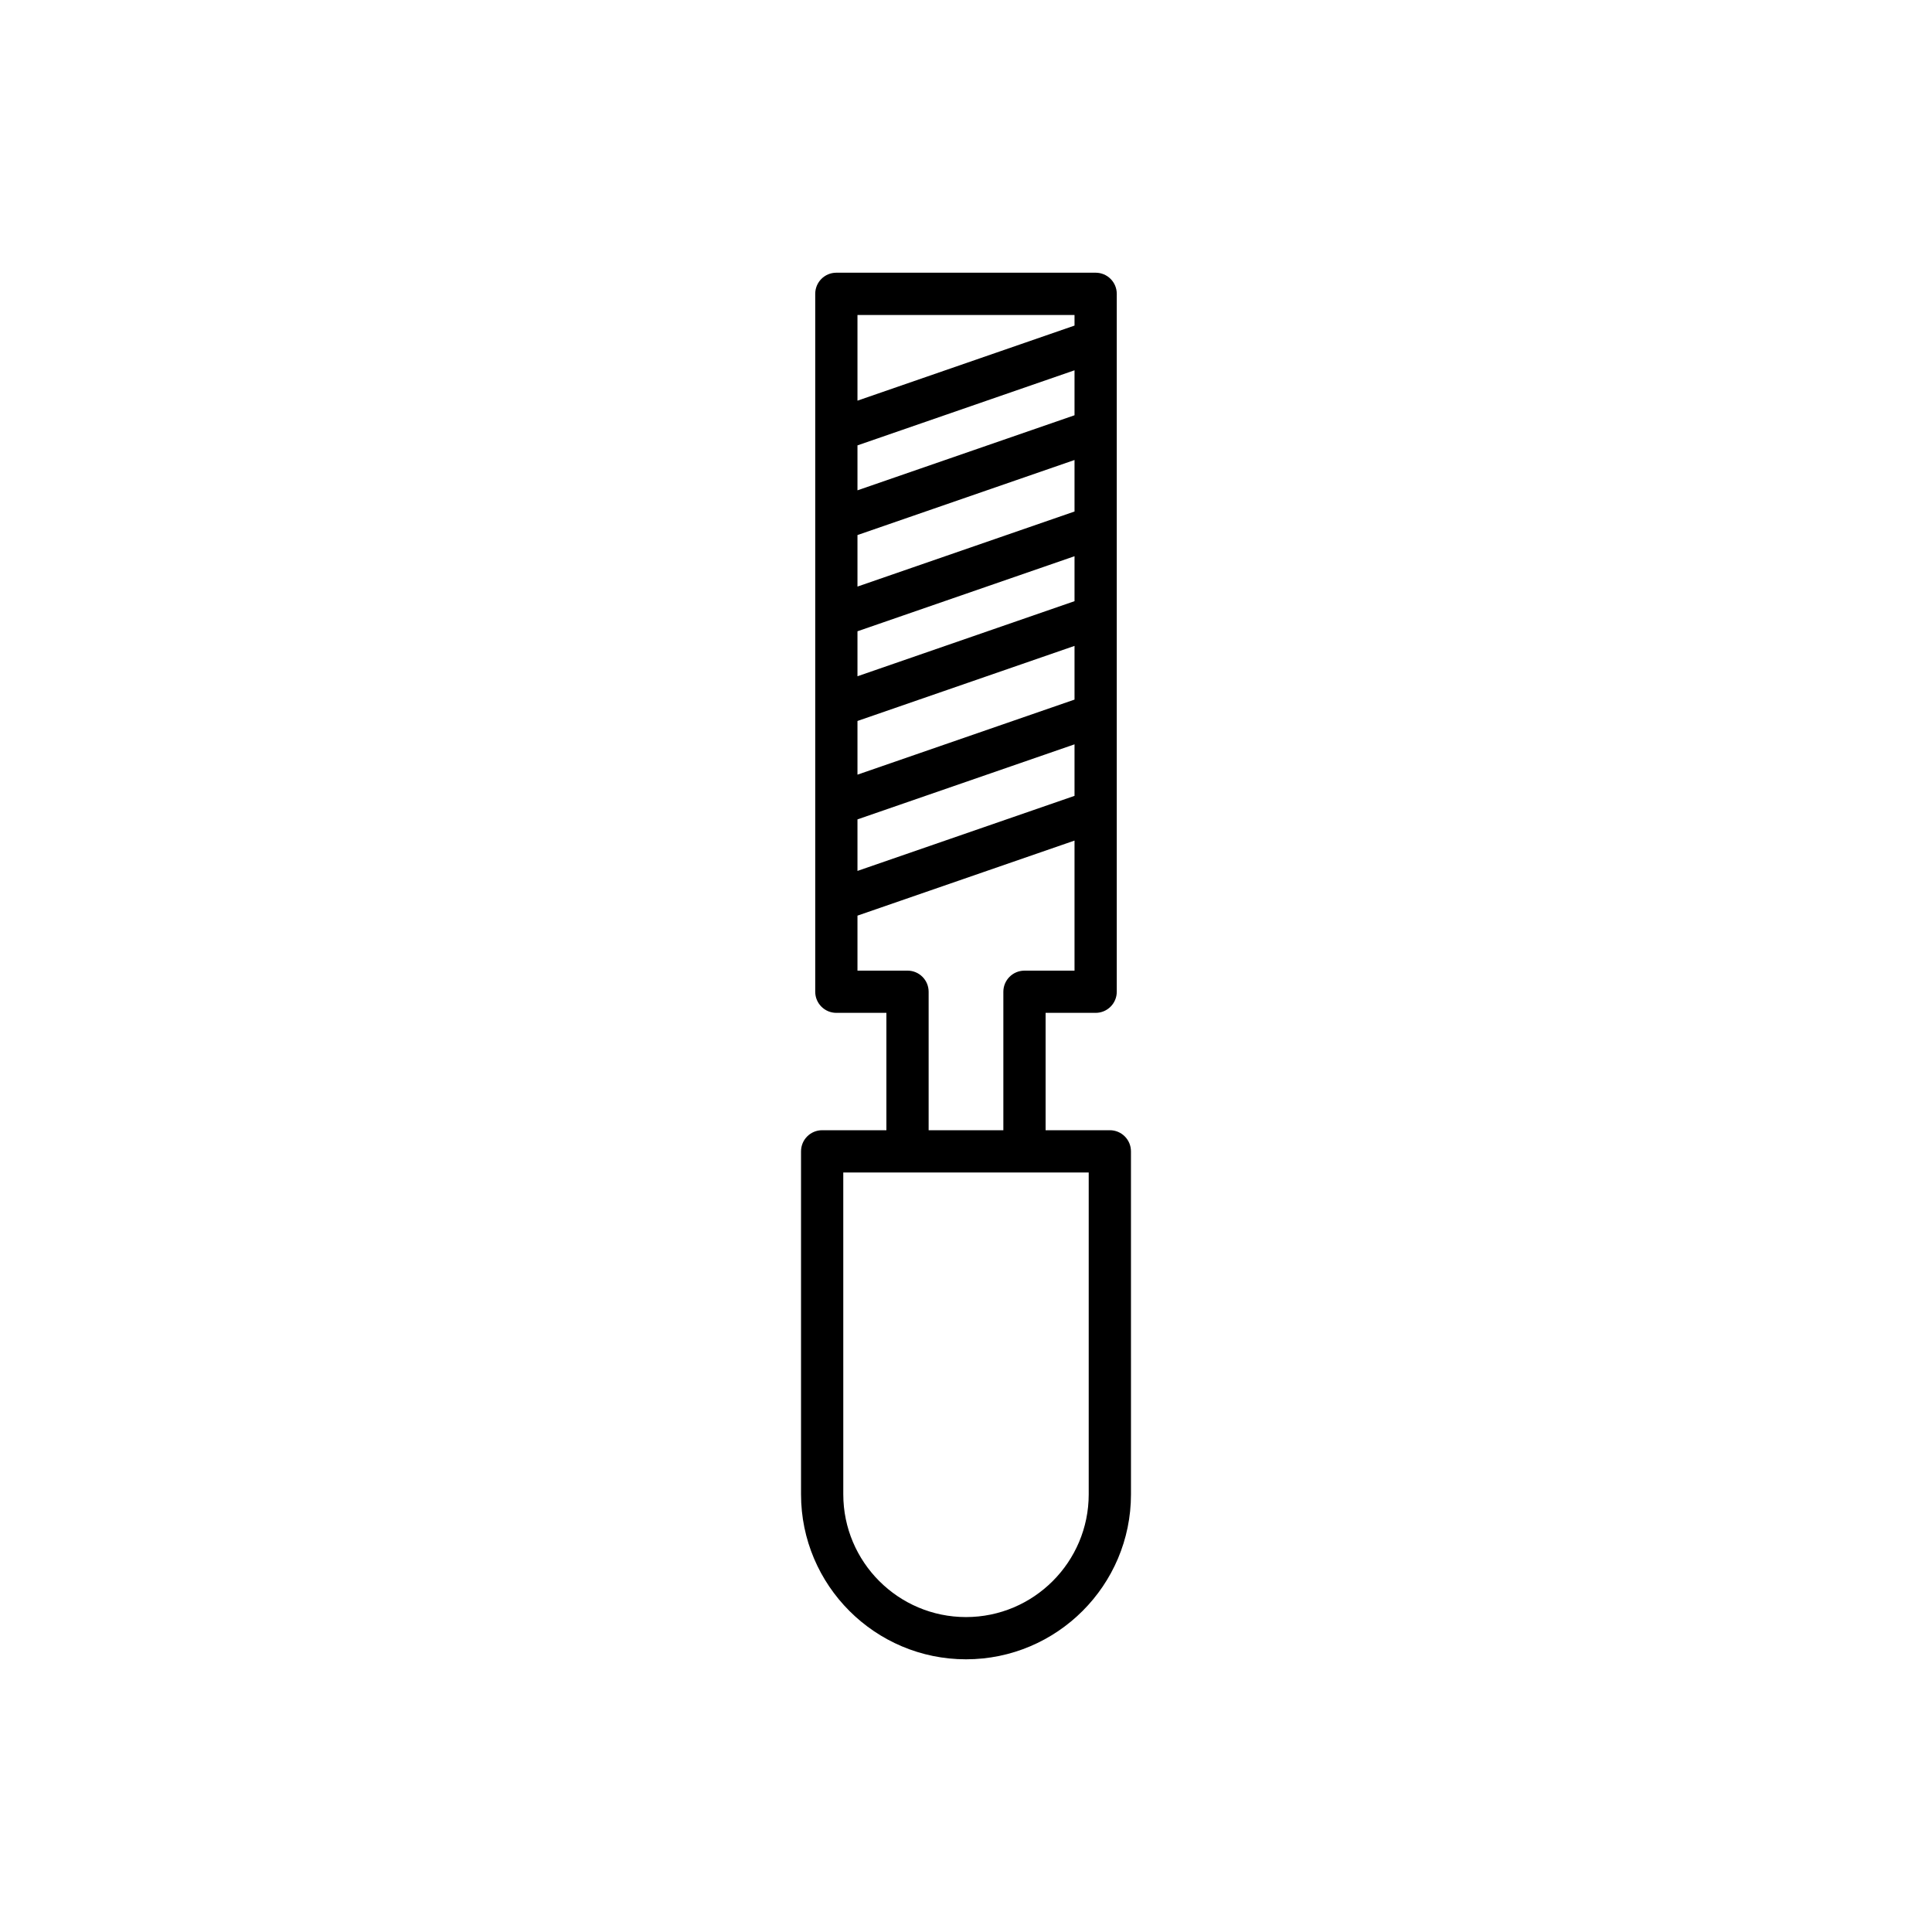 <?xml version="1.0" encoding="UTF-8"?>
<!-- Uploaded to: ICON Repo, www.iconrepo.com, Generator: ICON Repo Mixer Tools -->
<svg fill="#000000" width="800px" height="800px" version="1.1" viewBox="144 144 512 512" xmlns="http://www.w3.org/2000/svg">
 <path d="m361.88 443.52c-3.094 0-5.598 2.504-5.598 5.598v90.891c0 24.109 19.609 43.723 43.719 43.723s43.719-19.613 43.719-43.723l-0.004-90.891c0-3.094-2.504-5.598-5.598-5.598h-17.023v-31.102h13.262c3.094 0 5.598-2.504 5.598-5.598v-184.95c0-3.094-2.504-5.598-5.598-5.598h-68.715c-3.094 0-5.598 2.504-5.598 5.598v184.95c0 3.094 2.504 5.598 5.598 5.598h13.262v31.102zm9.359-216.05h57.52v2.812l-57.52 19.898zm0 34.559 57.52-19.898v11.918l-57.52 19.891zm0 23.766 57.52-19.891v13.652l-57.52 19.891zm0 25.5 57.52-19.891v11.914l-57.52 19.898zm0 23.77 57.52-19.898v14.234l-57.52 19.891zm0 26.082 57.52-19.891v13.656l-57.52 19.891zm0 40.082v-14.574l57.52-19.891v34.469h-13.262c-3.094 0-5.598 2.504-5.598 5.598v36.699h-19.801v-36.703c0-3.094-2.504-5.598-5.598-5.598zm61.281 53.492v85.293c0 17.938-14.59 32.527-32.52 32.527s-32.52-14.59-32.52-32.527l-0.004-85.293z"/>
</svg>